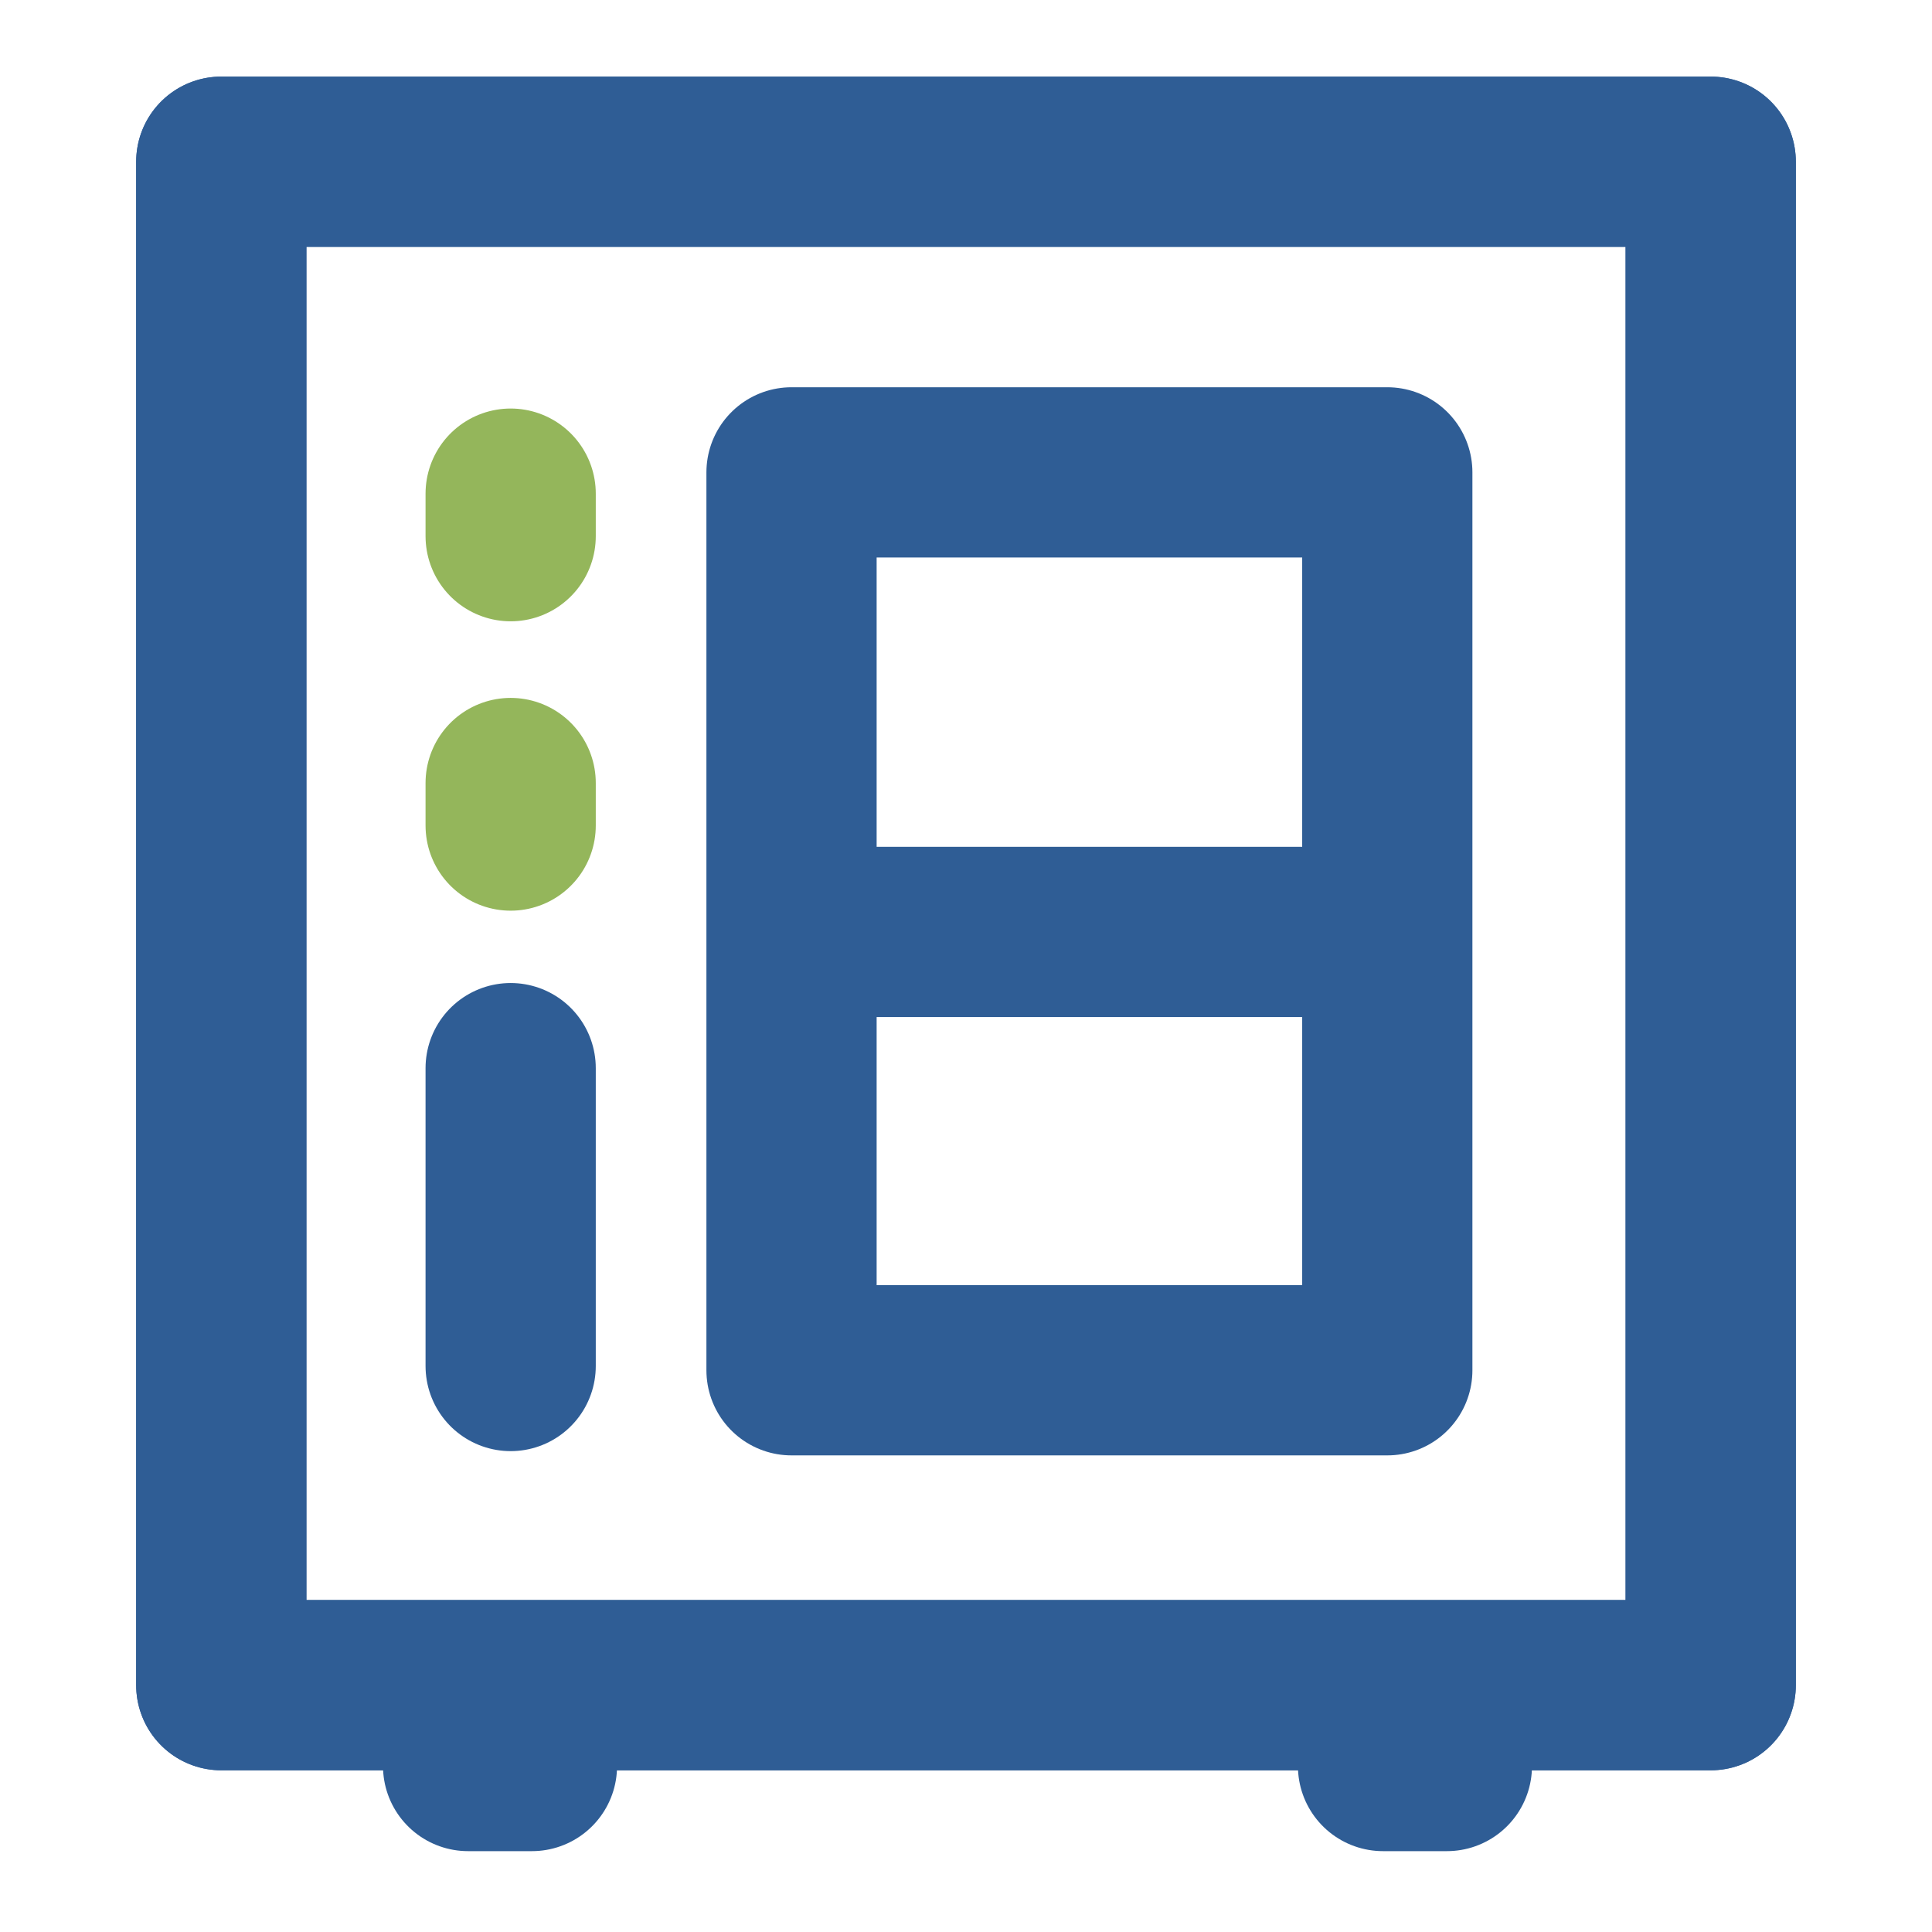 <?xml version="1.0" encoding="utf-8"?>
<svg version="1.1" id="Layer_1" xmlns="http://www.w3.org/2000/svg" xmlns:xlink="http://www.w3.org/1999/xlink" x="0px" y="0px"
	 viewBox="0 0 45.4 45.4" style="enable-background:new 0 0 45.4 45.4;" xml:space="preserve">
<style type="text/css">
	.st2{fill:none;stroke:#2F5D95;stroke-width:4;stroke-linecap:round;stroke-linejoin:round;stroke-miterlimit:10;}
	.st3{fill:none;stroke:#94B65B;stroke-width:4;stroke-linecap:round;stroke-linejoin:round;}
</style>
<g id="_x34_">
	<rect x="5.2" y="3.8" class="st2" width="35" height="35.8"/>
	<rect x="5.2" y="3.8" class="st2" width="35" height="35.8"/>
	<line class="st2" x1="12" y1="32.1" x2="12" y2="25.1"/>
	<line class="st3" x1="12" y1="19.4" x2="12" y2="18.4"/>
	<line class="st3" x1="12" y1="12.6" x2="12" y2="11.6"/>
	<rect x="18.6" y="11.1" class="st2" width="14" height="21.1"/>
	<line class="st2" x1="11" y1="41.5" x2="12.5" y2="41.5"/>
	<line class="st2" x1="32.5" y1="41.5" x2="34" y2="41.5"/>
	<line class="st2" x1="19.4" y1="21.9" x2="32" y2="21.9"/>
</g>
</svg>
